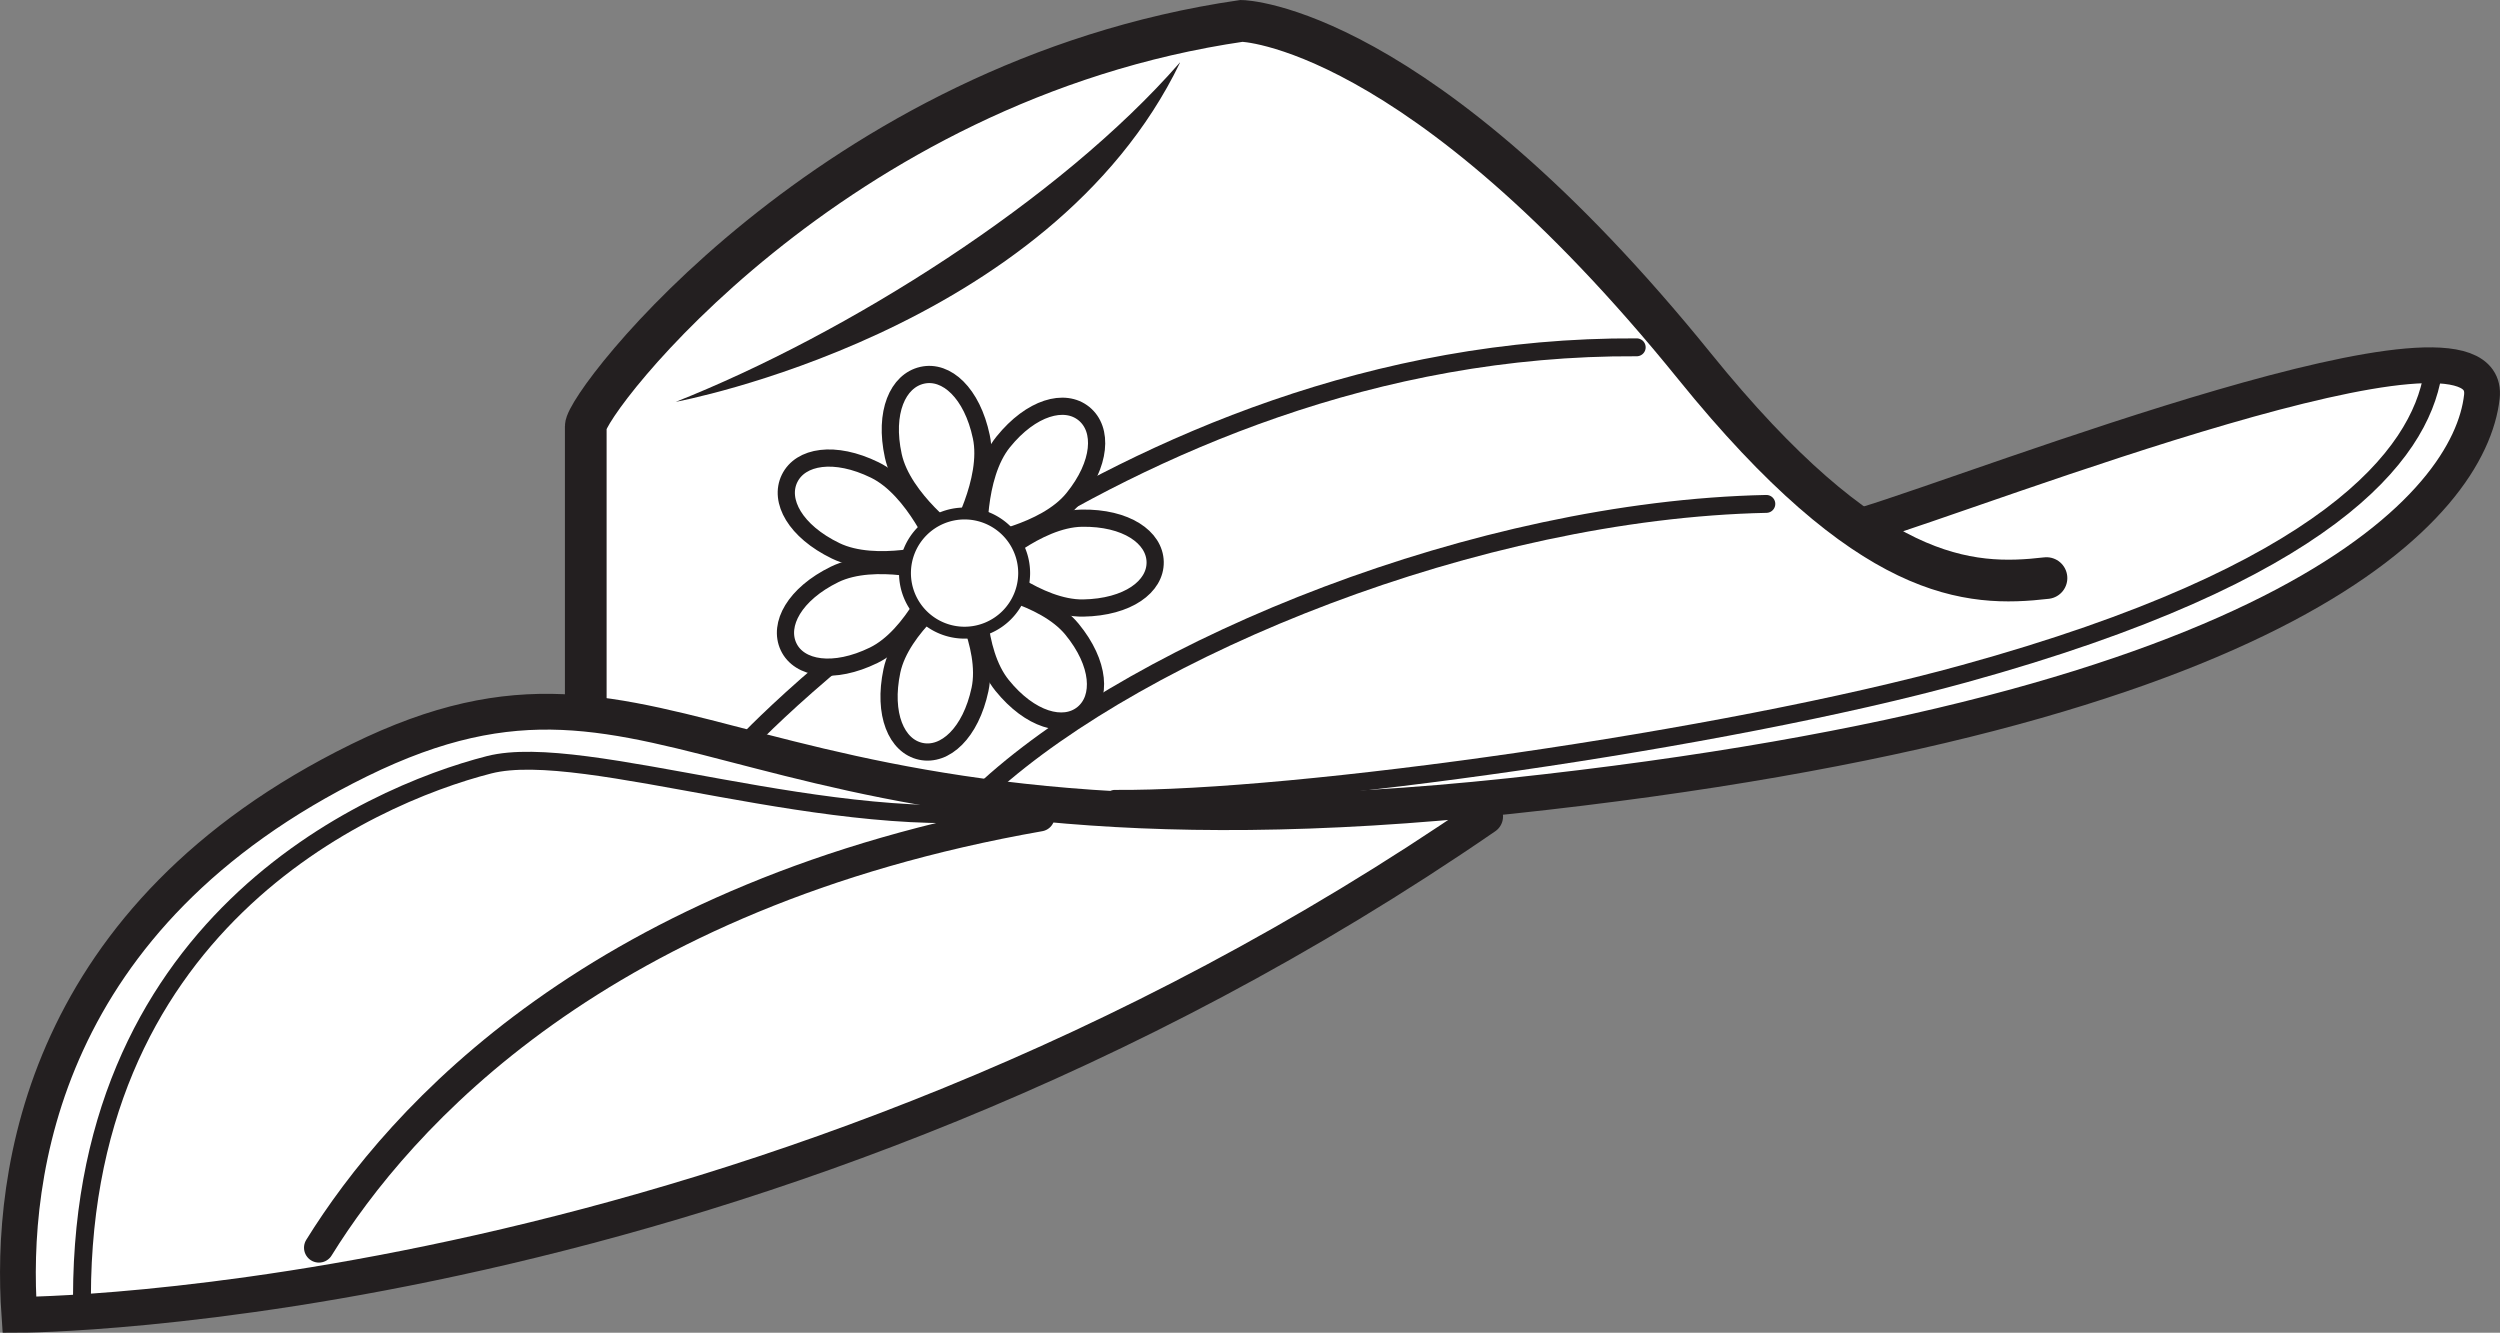<svg xmlns="http://www.w3.org/2000/svg" xmlns:xlink="http://www.w3.org/1999/xlink" viewBox="0 0 325.56 173.55"><rect x="0" y="0" width="325.56" height="173.55" fill="#808080" stroke="none"/><defs><style>.cls-1,.cls-11,.cls-12,.cls-4,.cls-5,.cls-7,.cls-8,.cls-9{fill:none;}.cls-1{clip-rule:evenodd;}.cls-2{fill:#fff;fill-rule:evenodd;}.cls-3{clip-path:url(#clip-path);}.cls-11,.cls-12,.cls-4,.cls-5,.cls-7,.cls-8,.cls-9{stroke:#231f20;stroke-miterlimit:3.86;}.cls-4,.cls-5,.cls-8,.cls-9{stroke-linecap:round;}.cls-4{stroke-width:5.43px;}.cls-5,.cls-7{stroke-width:2.33px;}.cls-6{clip-path:url(#clip-path-2);}.cls-8{stroke-width:4.66px;}.cls-9{stroke-width:3.88px;}.cls-10{fill:#231f20;}.cls-11{stroke-width:2.24px;}.cls-12{stroke-width:1.55px;}</style><clipPath id="clip-path"><path class="cls-1" d="M76.28,92,75.5,53.19S109.67,8.93,162.08,3.11C172.57,5.83,191.2,12,204.4,27.57S230,61.35,241.67,68c0,0,51.64-17.48,66.78-19.42s17.08,0,12.42,11.65-43.09,29.51-82.3,37.27-82.31,9.71-111.82,6.21S76.28,92,76.28,92"/></clipPath><clipPath id="clip-path-2"><path class="cls-1" d="M142.28,106s-18.63-1.16-49.3,14-47.76,29.51-54,47.36c0,0-21,3.5-35.72,3.11,0,0-5-34.16,23.3-57.46C46.36,96.73,65,91.63,77.06,93.18s36.88,6.6,42.32,8.54,22.9,4.27,22.9,4.27"/></clipPath></defs><g id="Layer_2" data-name="Layer 2"><g id="Layer_1-2" data-name="Layer 1"><path class="cls-2" d="M18.82,169.66c37.12-3.83,91.72-9.85,190.4-72.37L152.73,69.42C36,96.54,18.82,169.66,18.82,169.66"/><path class="cls-2" d="M76.28,92,75.5,53.19S109.67,8.93,162.08,3.11C172.57,5.83,191.2,12,204.4,27.57S230,61.35,241.67,68c0,0,51.64-17.48,66.78-19.42s17.08,0,12.42,11.65-43.09,29.51-82.3,37.27-82.31,9.71-111.82,6.21S76.28,92,76.28,92"/><g class="cls-3"><path class="cls-2" d="M98,95.12s33-32,72.6-43.67,55.52-4.86,55.52-4.86L240.9,64.06s-39.61,1.17-68.72,13.59-43.49,25.63-43.49,25.63-13.58-3.11-19.8-3.5A19.75,19.75,0,0,1,98,95.12"/></g><path class="cls-4" d="M76.28,92.79V55.52c0-3.1,31.84-45,85.41-52.8,0,0,22.91.39,59,45,22.76,28.14,35.71,28.73,45.81,27.56"/><path class="cls-5" d="M96.47,97.45s48.34-52.6,116.67-52.22"/><path class="cls-5" d="M128.77,102.42c20.11-18.17,63.6-36,101.25-36.8"/><path class="cls-2" d="M142.28,106s-18.63-1.16-49.3,14-47.76,29.51-54,47.36c0,0-21,3.5-35.72,3.11,0,0-5-34.16,23.3-57.46C46.36,96.73,65,91.63,77.06,93.18s36.88,6.6,42.32,8.54,22.9,4.27,22.9,4.27"/><g class="cls-6"><path class="cls-7" d="M133,105.41c-24.45,3.49-56.84-9-69.3-5.82-15.91,4.07-54.16,21-53,71.63"/></g><path class="cls-8" d="M193.4,106.33C99.25,171.11,2.52,171.22,2.52,171.22c-1.29-18.5,3.1-52,44.26-72.22s48.14,15.53,149.86,4.66,125-38,126.56-52-64.83,12-80.36,16.69"/><path class="cls-9" d="M41.53,162.48C52,145.59,77.94,116.42,135.4,106.33"/><path class="cls-10" d="M153.64,8.15C138,26.07,110.32,43.48,88,52.33c0,0,48.68-9,65.67-44.18"/><path class="cls-2" d="M141.06,79.18c5.81-.1,9.43-2.79,9.37-6s-3.77-5.8-9.57-5.7-12.14,6.08-12.14,6.08,6.54,5.74,12.34,5.64"/><path class="cls-11" d="M141.06,79.18c5.81-.1,9.43-2.79,9.37-6s-3.77-5.8-9.57-5.7-12.14,6.08-12.14,6.08S135.26,79.28,141.06,79.18Z"/><path class="cls-2" d="M139.74,64.92c3.66-4.51,3.93-9,1.42-11.05s-6.87-.84-10.52,3.68-3.15,13.19-3.15,13.19,8.6-1.31,12.25-5.82"/><path class="cls-11" d="M139.74,64.92c3.66-4.51,3.93-9,1.42-11.05s-6.87-.84-10.52,3.68-3.15,13.19-3.15,13.19S136.09,69.43,139.74,64.92Z"/><path class="cls-2" d="M127.79,56.87c-1.2-5.68-4.53-8.72-7.7-8s-5,4.81-3.76,10.49,8.28,10.75,8.28,10.75,4.39-7.51,3.18-13.19"/><path class="cls-11" d="M127.79,56.87c-1.2-5.68-4.53-8.72-7.7-8s-5,4.81-3.76,10.49,8.28,10.75,8.28,10.75S129,62.55,127.79,56.87Z"/><path class="cls-2" d="M113.91,61.2c-5.22-2.55-9.67-1.8-11.09,1.11s.74,6.87,6,9.42,13.57.1,13.57.1-3.21-8.09-8.43-10.63"/><path class="cls-11" d="M113.91,61.2c-5.22-2.55-9.67-1.8-11.09,1.11s.74,6.87,6,9.42,13.57.1,13.57.1S119.13,63.74,113.91,61.2Z"/><path class="cls-2" d="M108.69,74.8c-5.21,2.55-7.37,6.51-6,9.42s5.87,3.66,11.09,1.11,8.43-10.63,8.43-10.63-8.35-2.44-13.57.1"/><path class="cls-11" d="M108.69,74.8c-5.21,2.55-7.37,6.51-6,9.42s5.87,3.66,11.09,1.11,8.43-10.63,8.43-10.63S113.91,72.26,108.69,74.8Z"/><path class="cls-2" d="M116.15,87.35c-1.2,5.68.6,9.81,3.76,10.49s6.5-2.38,7.71-8.06-3.19-13.18-3.19-13.18-7.07,5.07-8.28,10.75"/><path class="cls-11" d="M116.15,87.35c-1.2,5.68.6,9.81,3.76,10.49s6.5-2.38,7.71-8.06-3.19-13.18-3.19-13.18S117.36,81.67,116.15,87.35Z"/><path class="cls-2" d="M130.5,89.26c3.65,4.51,8,5.72,10.51,3.68s2.25-6.54-1.41-11-12.25-5.82-12.25-5.82-.51,8.68,3.15,13.19"/><path class="cls-11" d="M130.5,89.26c3.65,4.51,8,5.72,10.51,3.68s2.25-6.54-1.41-11-12.25-5.82-12.25-5.82S126.84,84.75,130.5,89.26Z"/><path class="cls-2" d="M133.37,74.64a7.76,7.76,0,1,0-7.76,7.75,7.77,7.77,0,0,0,7.76-7.75"/><path class="cls-12" d="M133.37,74.64a7.76,7.76,0,1,0-7.76,7.75A7.77,7.77,0,0,0,133.37,74.64Z"/><path class="cls-5" d="M316.8,48.73c-1.75,10.48-13.54,25.91-61,39-31.31,8.65-87.16,16.5-110.65,16.3"/></g></g></svg>